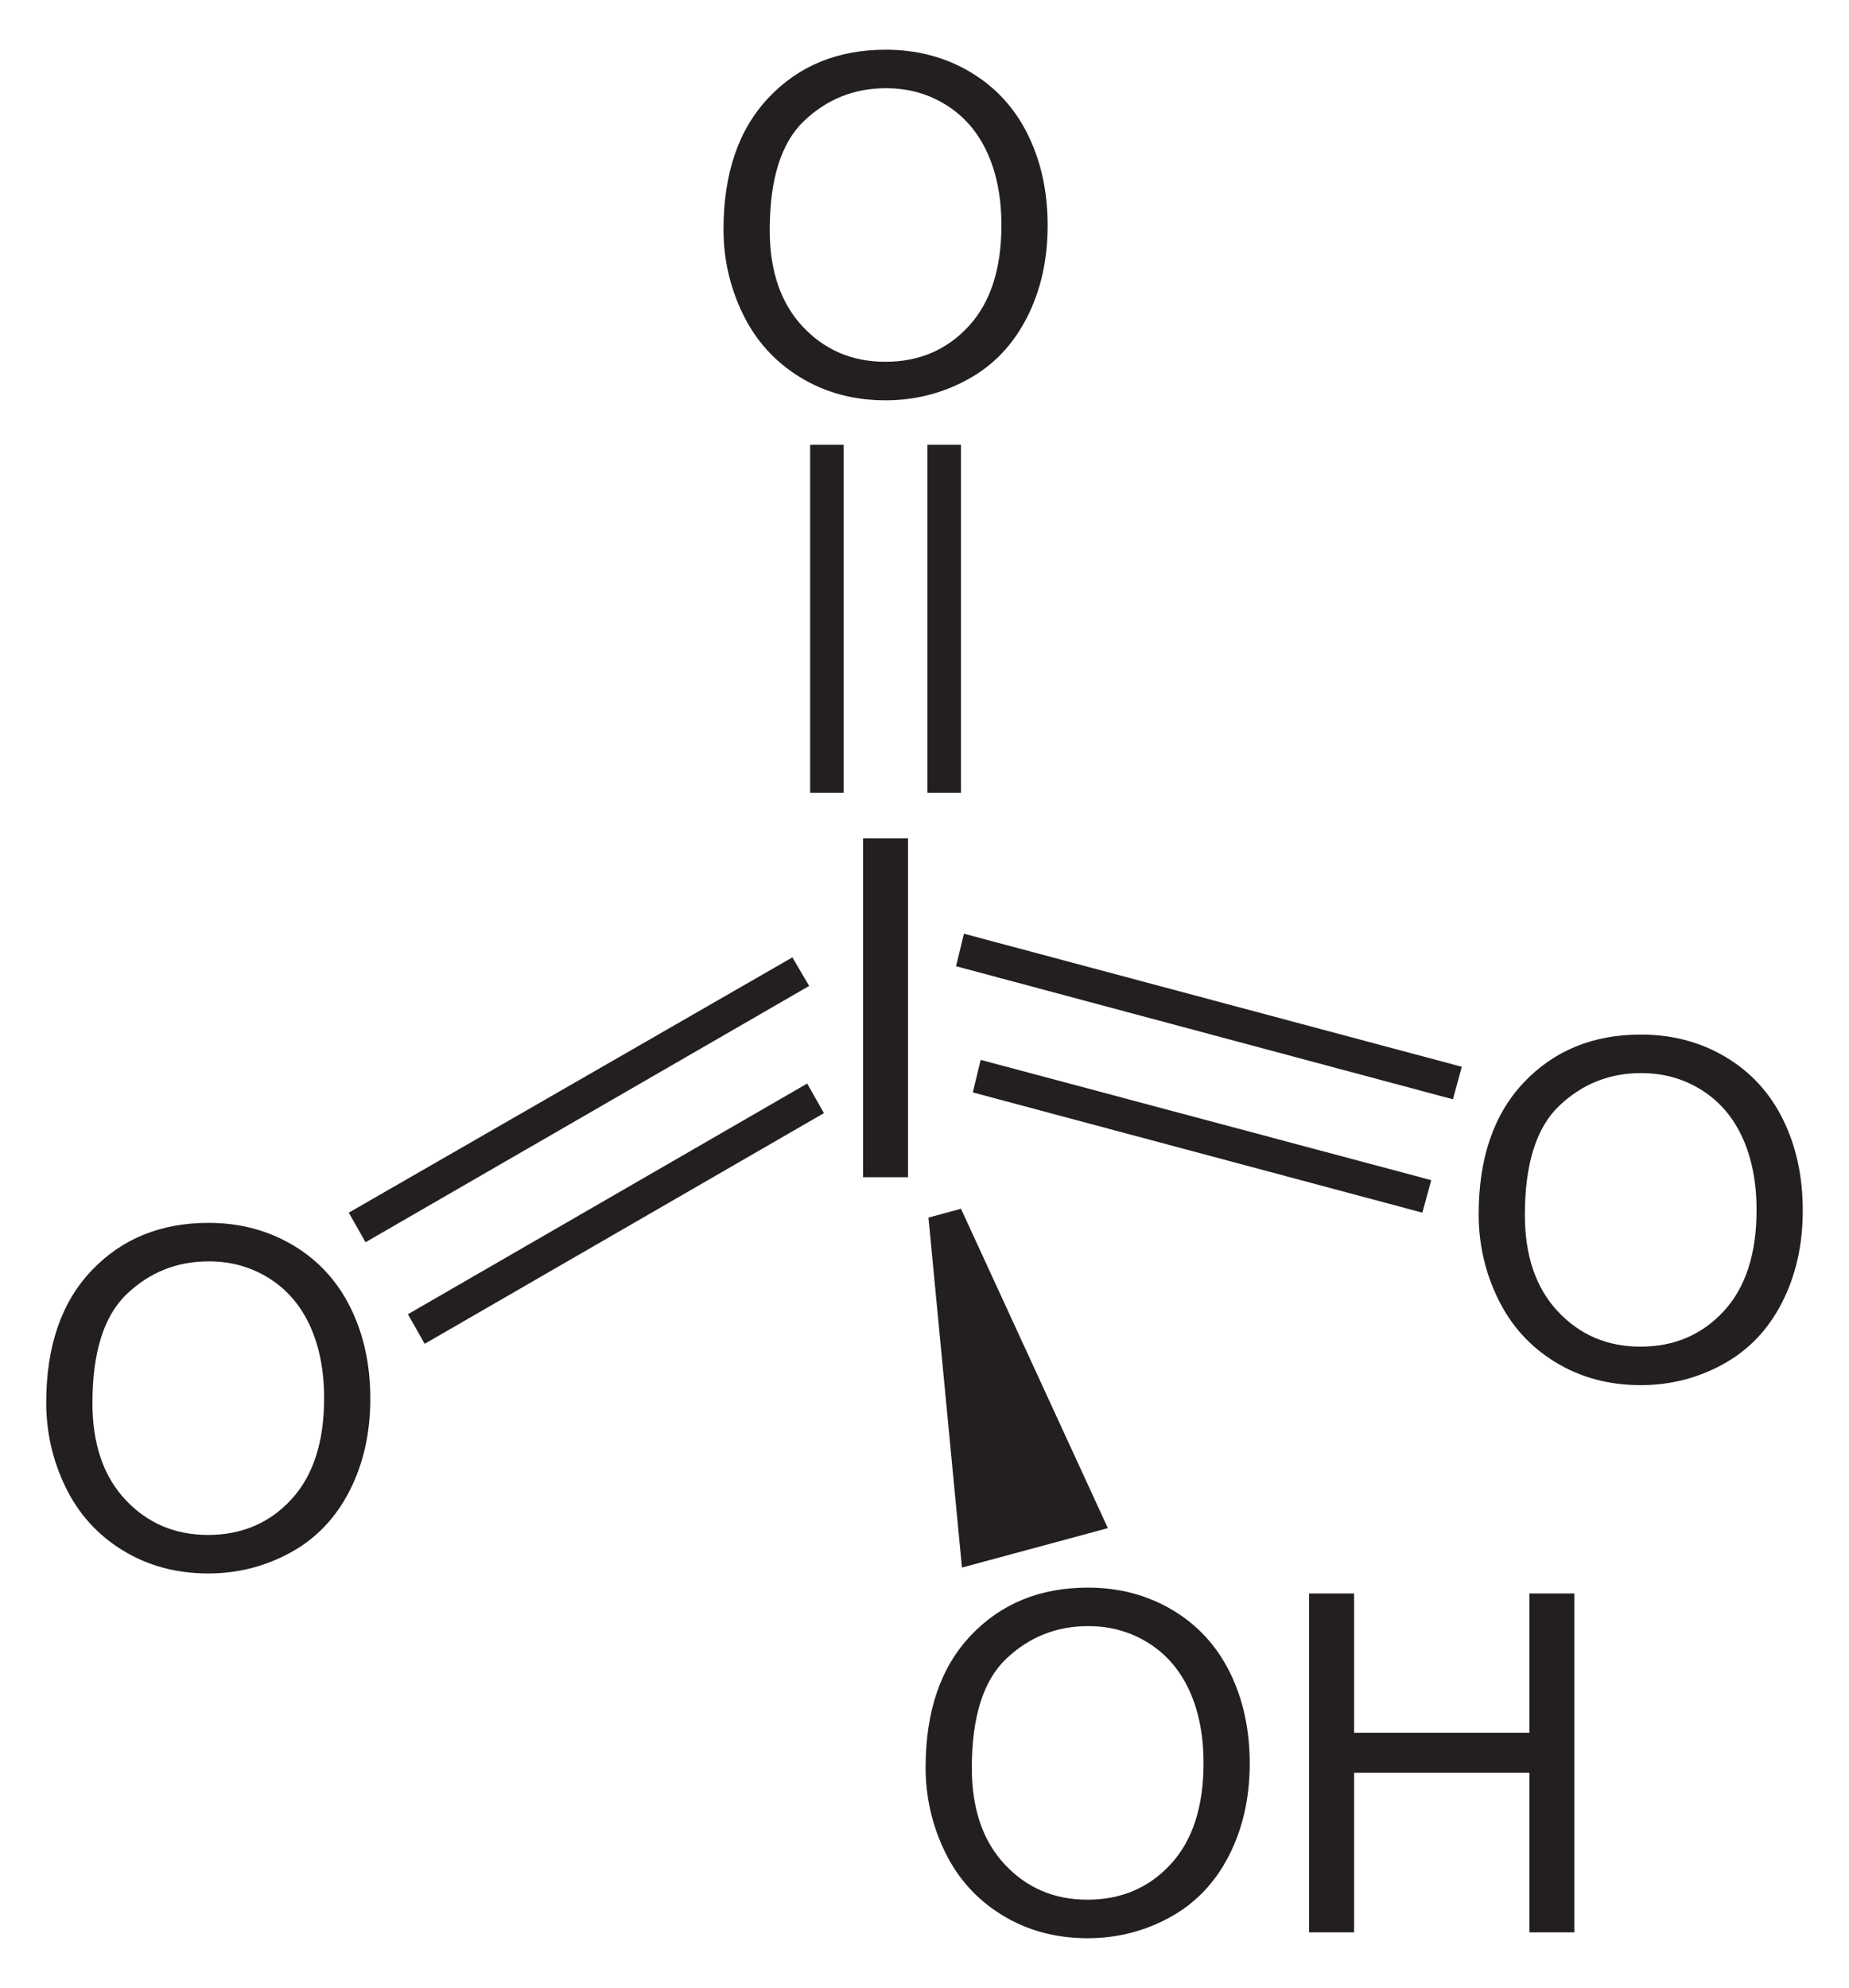<?xml version="1.0" encoding="UTF-8" standalone="no"?>
<!-- Generator: Adobe Illustrator 12.0.1, SVG Export Plug-In . SVG Version: 6.00 Build 51448)  -->
<svg
   xmlns:dc="http://purl.org/dc/elements/1.1/"
   xmlns:cc="http://web.resource.org/cc/"
   xmlns:rdf="http://www.w3.org/1999/02/22-rdf-syntax-ns#"
   xmlns:svg="http://www.w3.org/2000/svg"
   xmlns="http://www.w3.org/2000/svg"
   xmlns:sodipodi="http://sodipodi.sourceforge.net/DTD/sodipodi-0.dtd"
   xmlns:inkscape="http://www.inkscape.org/namespaces/inkscape"
   version="1.1"
   id="Layer_1"
   width="89.087"
   height="95.781"
   viewBox="0 0 89.087 95.781"
   style="overflow:visible;enable-background:new 0 0 89.087 95.781;"
   xml:space="preserve"
   sodipodi:version="0.32"
   inkscape:version="0.45.1"
   sodipodi:docname="meta-Periodsäure.svg"
   inkscape:output_extension="org.inkscape.output.svg.inkscape"
   sodipodi:docbase="C:\"><defs
   id="defs40" /><sodipodi:namedview
   inkscape:window-height="579"
   inkscape:window-width="801"
   inkscape:pageshadow="2"
   inkscape:pageopacity="0.0"
   guidetolerance="10.0"
   gridtolerance="10.0"
   objecttolerance="10.0"
   borderopacity="1.0"
   bordercolor="#666666"
   pagecolor="#ffffff"
   id="base"
   inkscape:zoom="3.946503"
   inkscape:cx="44.543499"
   inkscape:cy="47.890499"
   inkscape:window-x="110"
   inkscape:window-y="110"
   inkscape:current-layer="Layer_1" />
<g
   id="g3"
   transform="matrix(0.95,0,0,0.95,2.227,2.395)">
	<path
   style="fill:#231f20"
   d="M 34.35,9.119 C 34.35,6.266 35.116,4.034 36.648,2.421 C 38.18,0.807 40.158,0 42.581,0 C 44.168,0 45.598,0.379 46.872,1.137 C 48.146,1.896 49.117,2.952 49.786,4.308 C 50.455,5.663 50.789,7.202 50.789,8.92 C 50.789,10.663 50.437,12.222 49.733,13.597 C 49.029,14.972 48.033,16.014 46.743,16.721 C 45.453,17.428 44.062,17.782 42.569,17.782 C 40.951,17.782 39.505,17.391 38.231,16.61 C 36.957,15.829 35.992,14.761 35.335,13.41 C 34.678,12.059 34.35,10.628 34.35,9.119 z M 36.694,9.148 C 36.694,11.218 37.251,12.849 38.365,14.041 C 39.479,15.233 40.877,15.828 42.557,15.828 C 44.269,15.828 45.678,15.226 46.785,14.023 C 47.891,12.82 48.444,11.113 48.444,8.902 C 48.444,7.504 48.208,6.283 47.735,5.24 C 47.262,4.197 46.57,3.388 45.659,2.814 C 44.748,2.24 43.726,1.953 42.593,1.953 C 40.983,1.953 39.597,2.506 38.436,3.611 C 37.275,4.716 36.694,6.563 36.694,9.148 z "
   id="path5" />
</g>
<g
   id="g7"
   transform="matrix(0.95,0,0,0.95,2.227,2.395)">
	<path
   style="fill:#231f20"
   d="M 41.428,57.185 L 41.428,39.997 L 43.709,39.997 L 43.709,57.185 L 41.428,57.185 z "
   id="path9" />
</g>
<path
   style="fill:#231f20"
   d="M 44.686,21.428 L 46.301,21.428 L 46.301,38.195 L 44.686,38.195 L 44.686,21.428 z "
   id="rect11" />
<path
   style="fill:#231f20"
   d="M 39.034,21.428 L 40.648,21.428 L 40.648,38.195 L 39.034,38.195 L 39.034,21.428 z "
   id="rect13" />
<g
   id="g15"
   transform="matrix(0.95,0,0,0.95,2.227,2.395)">
	<path
   style="fill:#231f20"
   d="M 0,68.619 C 0,65.766 0.766,63.534 2.298,61.921 C 3.83,60.307 5.808,59.5 8.23,59.5 C 9.817,59.5 11.247,59.879 12.521,60.637 C 13.795,61.396 14.766,62.452 15.435,63.808 C 16.104,65.164 16.437,66.702 16.437,68.42 C 16.437,70.163 16.085,71.722 15.382,73.097 C 14.679,74.472 13.682,75.514 12.392,76.221 C 11.102,76.928 9.711,77.282 8.218,77.282 C 6.6,77.282 5.154,76.891 3.88,76.11 C 2.606,75.329 1.641,74.261 0.984,72.91 C 0.327,71.559 0,70.128 0,68.619 z M 2.344,68.648 C 2.344,70.718 2.901,72.349 4.015,73.541 C 5.129,74.733 6.527,75.328 8.207,75.328 C 9.919,75.328 11.328,74.726 12.435,73.523 C 13.541,72.32 14.094,70.613 14.094,68.402 C 14.094,67.004 13.858,65.783 13.385,64.74 C 12.912,63.697 12.22,62.888 11.309,62.314 C 10.398,61.74 9.376,61.453 8.243,61.453 C 6.633,61.453 5.247,62.006 4.086,63.111 C 2.925,64.216 2.344,66.063 2.344,68.648 z "
   id="path17" />
</g>
<path
   style="fill:#231f20"
   d="M 20.461,64.748 L 19.654,63.323 L 38.891,52.208 L 39.698,53.633 L 20.461,64.748 z "
   id="polygon19" />
<path
   style="fill:#231f20"
   d="M 17.611,59.854 L 16.804,58.429 L 38.179,46.128 L 38.986,47.505 L 17.611,59.854 z "
   id="polygon21" />
<g
   id="g23"
   transform="matrix(0.95,0,0,0.95,2.227,2.395)">
	<path
   style="fill:#231f20"
   d="M 44.6,87.119 C 44.6,84.266 45.366,82.034 46.898,80.421 C 48.43,78.807 50.407,78 52.831,78 C 54.417,78 55.848,78.379 57.122,79.137 C 58.395,79.896 59.366,80.952 60.035,82.308 C 60.704,83.664 61.038,85.202 61.038,86.92 C 61.038,88.663 60.686,90.222 59.982,91.597 C 59.278,92.972 58.282,94.014 56.993,94.721 C 55.702,95.428 54.311,95.782 52.819,95.782 C 51.2,95.782 49.754,95.391 48.481,94.61 C 47.207,93.829 46.242,92.761 45.585,91.41 C 44.928,90.059 44.6,88.628 44.6,87.119 z M 46.944,87.148 C 46.944,89.218 47.501,90.849 48.615,92.041 C 49.729,93.233 51.126,93.828 52.808,93.828 C 54.519,93.828 55.929,93.226 57.035,92.023 C 58.141,90.82 58.695,89.113 58.695,86.902 C 58.695,85.504 58.459,84.283 57.985,83.24 C 57.511,82.197 56.82,81.388 55.91,80.814 C 54.999,80.24 53.976,79.953 52.844,79.953 C 51.233,79.953 49.847,80.506 48.686,81.611 C 47.525,82.716 46.944,84.563 46.944,87.148 z "
   id="path25" />
	<path
   style="fill:#231f20"
   d="M 64.05,95.484 L 64.05,78.297 L 66.331,78.297 L 66.331,85.36 L 75.222,85.36 L 75.222,78.297 L 77.503,78.297 L 77.503,95.485 L 75.222,95.485 L 75.222,87.391 L 66.331,87.391 L 66.331,95.485 L 64.05,95.485 L 64.05,95.484 z "
   id="path27" />
</g>
<path
   style="fill:#231f20"
   d="M 53.379,73.629 L 46.348,75.529 L 44.734,58.667 L 46.301,58.24 L 53.379,73.629 z "
   id="polygon29" />
<g
   id="g31"
   transform="matrix(0.95,0,0,0.95,2.227,2.395)">
	<path
   style="fill:#231f20"
   d="M 72.649,59.069 C 72.649,56.216 73.415,53.984 74.948,52.371 C 76.479,50.757 78.458,49.95 80.88,49.95 C 82.468,49.95 83.898,50.329 85.171,51.087 C 86.445,51.846 87.417,52.902 88.085,54.258 C 88.753,55.614 89.087,57.152 89.087,58.87 C 89.087,60.613 88.735,62.172 88.032,63.547 C 87.329,64.922 86.332,65.964 85.042,66.671 C 83.753,67.378 82.361,67.732 80.868,67.732 C 79.251,67.732 77.804,67.341 76.53,66.56 C 75.256,65.779 74.292,64.711 73.634,63.36 C 72.976,62.009 72.649,60.578 72.649,59.069 z M 74.993,59.099 C 74.993,61.169 75.55,62.8 76.665,63.992 C 77.778,65.183 79.177,65.779 80.856,65.779 C 82.569,65.779 83.977,65.177 85.085,63.974 C 86.19,62.771 86.743,61.064 86.743,58.853 C 86.743,57.455 86.507,56.234 86.034,55.191 C 85.561,54.148 84.869,53.339 83.958,52.765 C 83.048,52.191 82.026,51.904 80.892,51.904 C 79.283,51.904 77.896,52.457 76.736,53.562 C 75.573,54.667 74.993,56.513 74.993,59.099 z "
   id="path33" />
</g>
<path
   style="fill:#231f20"
   d="M 70.431,51.4 L 70.004,52.967 L 46.064,46.555 L 46.444,44.988 L 70.431,51.4 z "
   id="polygon35" />
<path
   style="fill:#231f20"
   d="M 68.959,56.863 L 68.531,58.429 L 46.871,52.635 L 47.251,51.067 L 68.959,56.863 z "
   id="polygon37" />
</svg>
